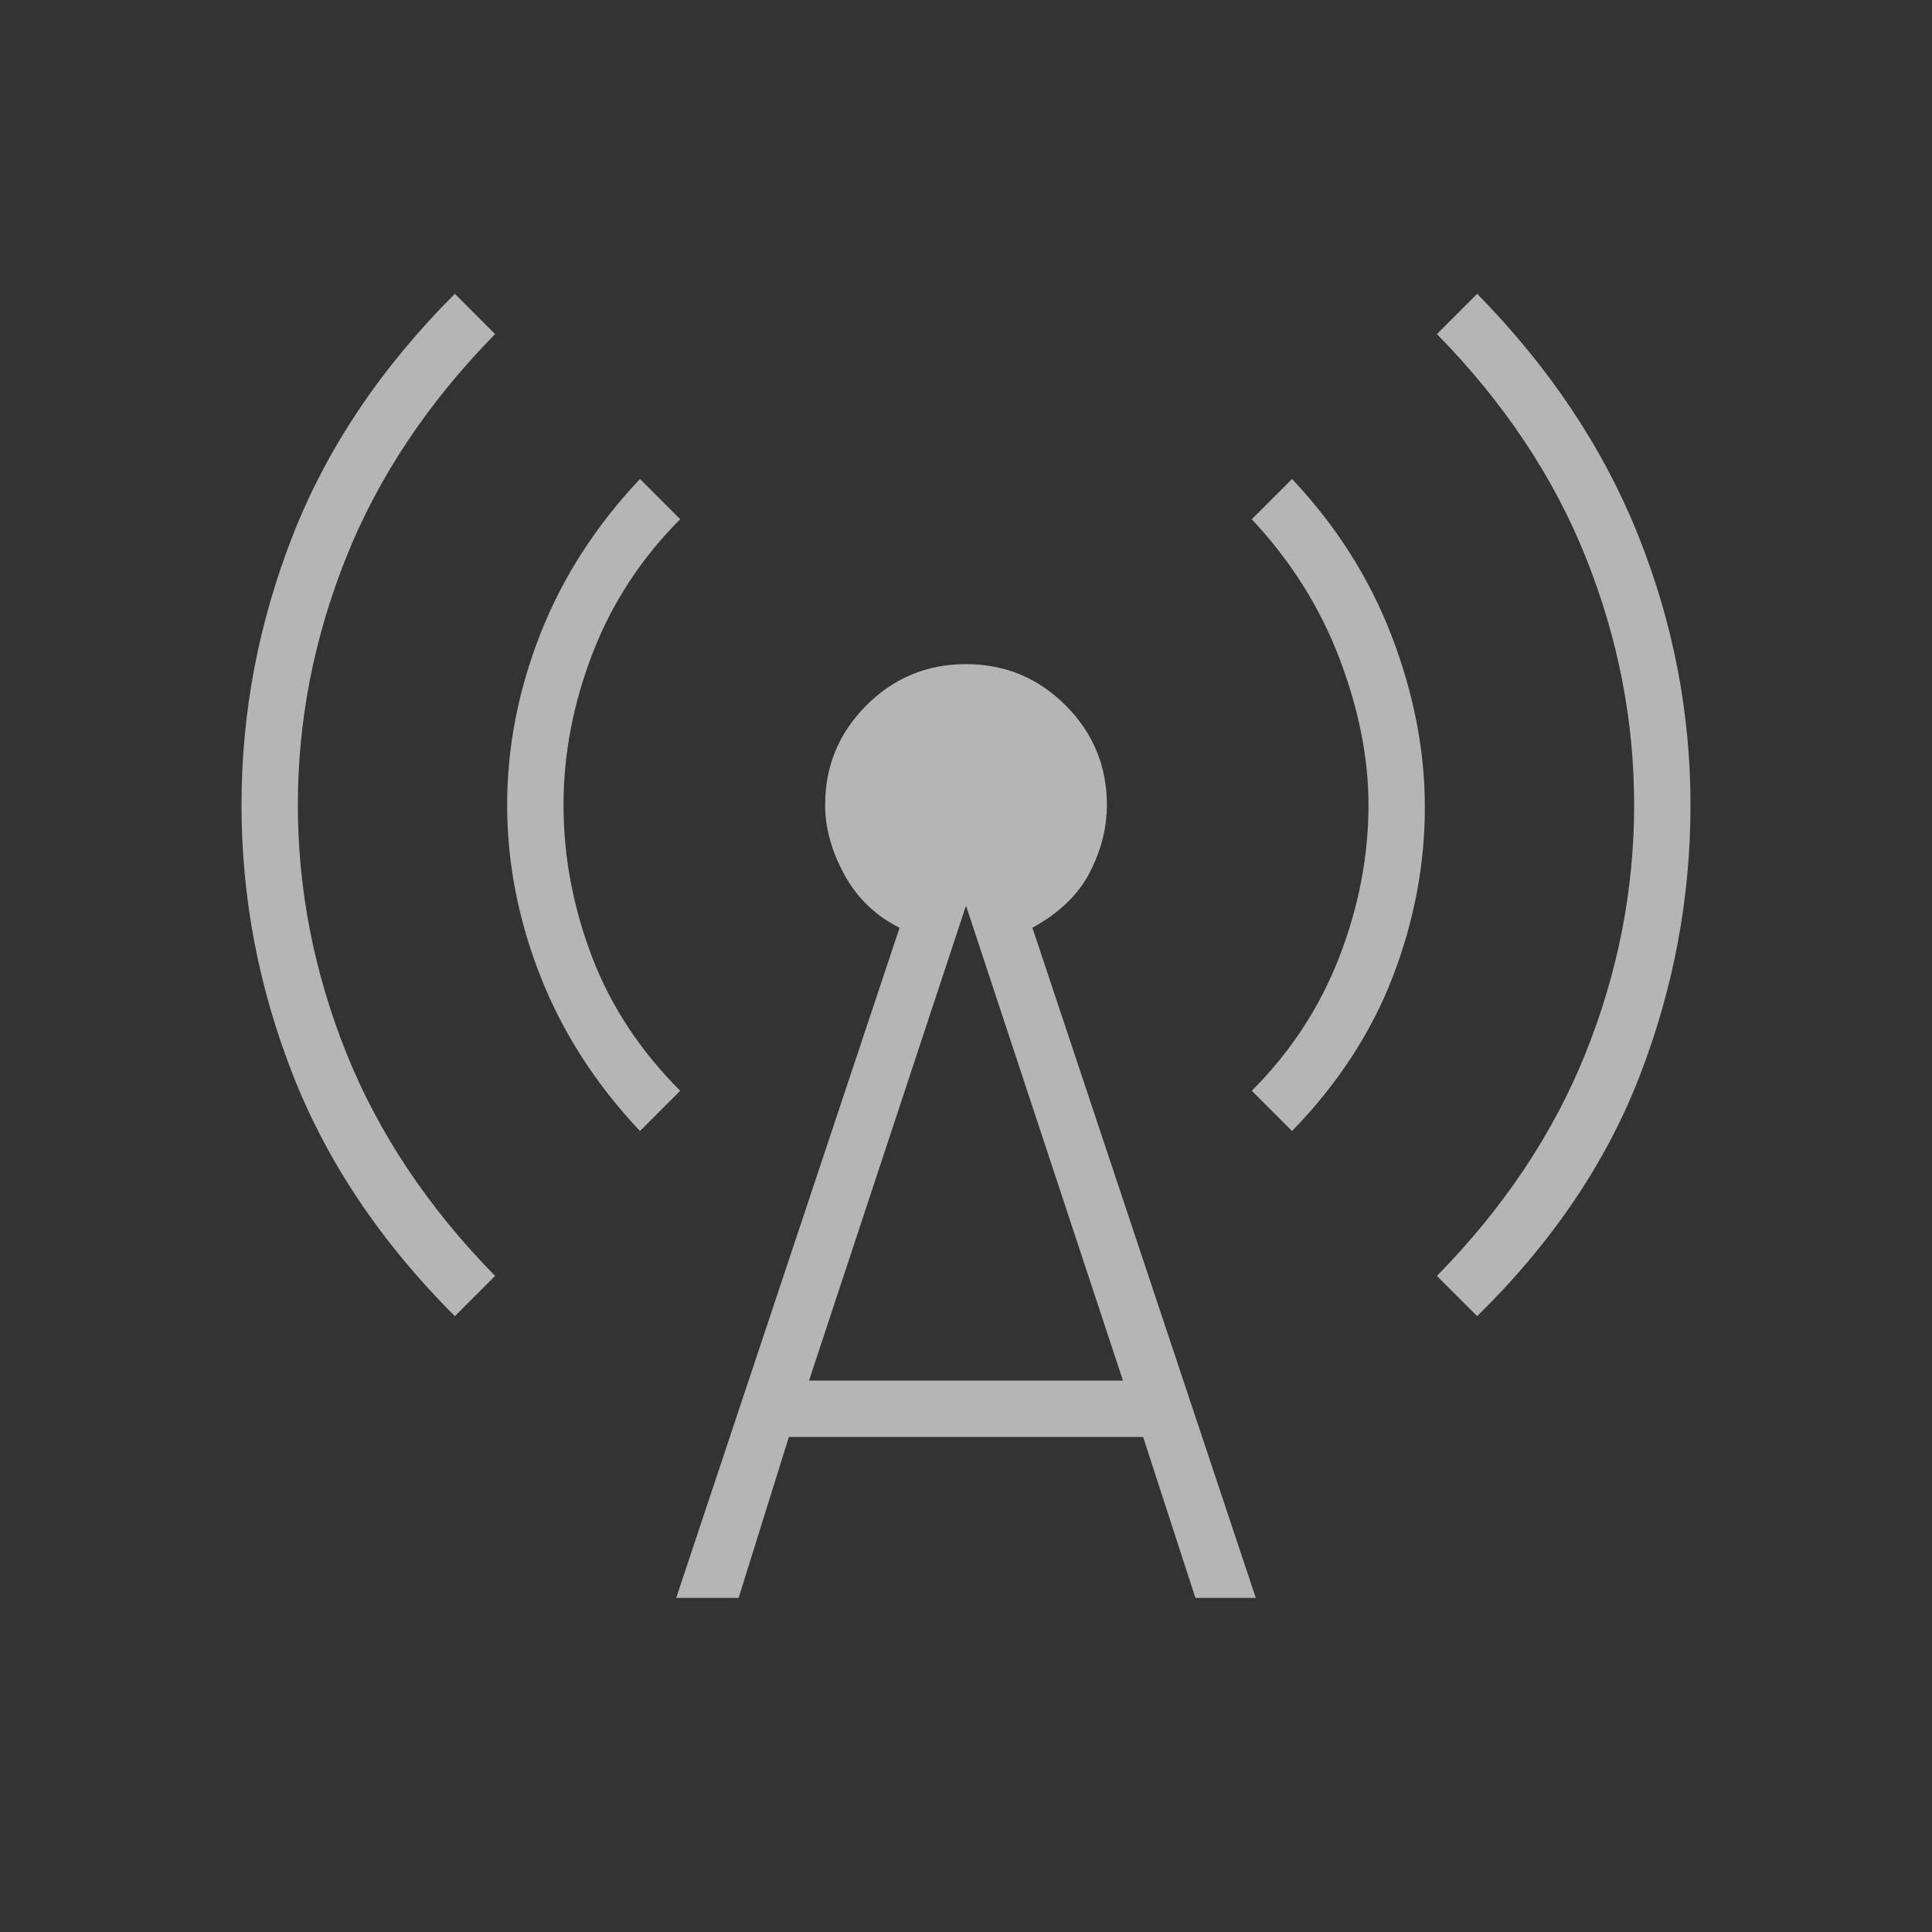 <svg width="112" height="112" viewBox="0 0 112 112" fill="none" xmlns="http://www.w3.org/2000/svg">
<rect x="0" y="0" width="112" height="112" fill="#333333" stroke="none"/>
<g opacity="0.64">
<path d="M26.367 76.3C22.089 72.022 18.958 67.356 16.975 62.3C14.992 57.245 14 52.033 14 46.667C14 41.3 14.992 36.089 16.975 31.033C18.958 25.978 22.089 21.311 26.367 17.033L28.7 19.367C24.811 23.333 21.933 27.65 20.067 32.317C18.2 36.983 17.267 41.767 17.267 46.667C17.267 51.567 18.2 56.35 20.067 61.017C21.933 65.683 24.811 70 28.7 73.967L26.367 76.3ZM37.1 65.567C34.533 62.845 32.608 59.85 31.325 56.584C30.042 53.317 29.4 50.011 29.4 46.667C29.4 43.322 30.042 40.017 31.325 36.75C32.608 33.483 34.533 30.489 37.1 27.767L39.433 30.1C37.178 32.356 35.486 34.942 34.358 37.858C33.231 40.775 32.667 43.711 32.667 46.667C32.667 49.622 33.211 52.539 34.3 55.417C35.389 58.295 37.1 60.9 39.433 63.233L37.1 65.567ZM39.2 92.633L52.15 53.783C50.75 53.084 49.681 52.053 48.942 50.692C48.203 49.331 47.833 47.989 47.833 46.667C47.833 44.411 48.631 42.486 50.225 40.892C51.819 39.297 53.744 38.5 56 38.5C58.256 38.5 60.181 39.297 61.775 40.892C63.369 42.486 64.167 44.411 64.167 46.667C64.167 47.989 63.836 49.292 63.175 50.575C62.514 51.858 61.406 52.928 59.85 53.783L72.8 92.633H69.3L66.267 83.3H45.733L42.817 92.633H39.2ZM46.9 80.034H65.1L56 52.5L46.9 80.034ZM74.9 65.567L72.567 63.233C74.822 60.978 76.514 58.392 77.642 55.475C78.769 52.558 79.333 49.622 79.333 46.667C79.333 43.945 78.769 41.106 77.642 38.15C76.514 35.195 74.822 32.511 72.567 30.1L74.9 27.767C77.467 30.489 79.392 33.522 80.675 36.867C81.958 40.211 82.6 43.517 82.6 46.783C82.6 50.128 81.978 53.414 80.733 56.642C79.489 59.87 77.544 62.845 74.9 65.567ZM85.633 76.3L83.3 73.967C87.189 70 90.067 65.683 91.933 61.017C93.8 56.35 94.733 51.567 94.733 46.667C94.733 41.767 93.8 36.983 91.933 32.317C90.067 27.65 87.189 23.333 83.3 19.367L85.633 17.033C89.833 21.311 92.944 25.978 94.967 31.033C96.989 36.089 98 41.3 98 46.667C98 52.033 97.028 57.245 95.083 62.3C93.139 67.356 89.989 72.022 85.633 76.3Z" fill="white"/>
</g>
</svg>
